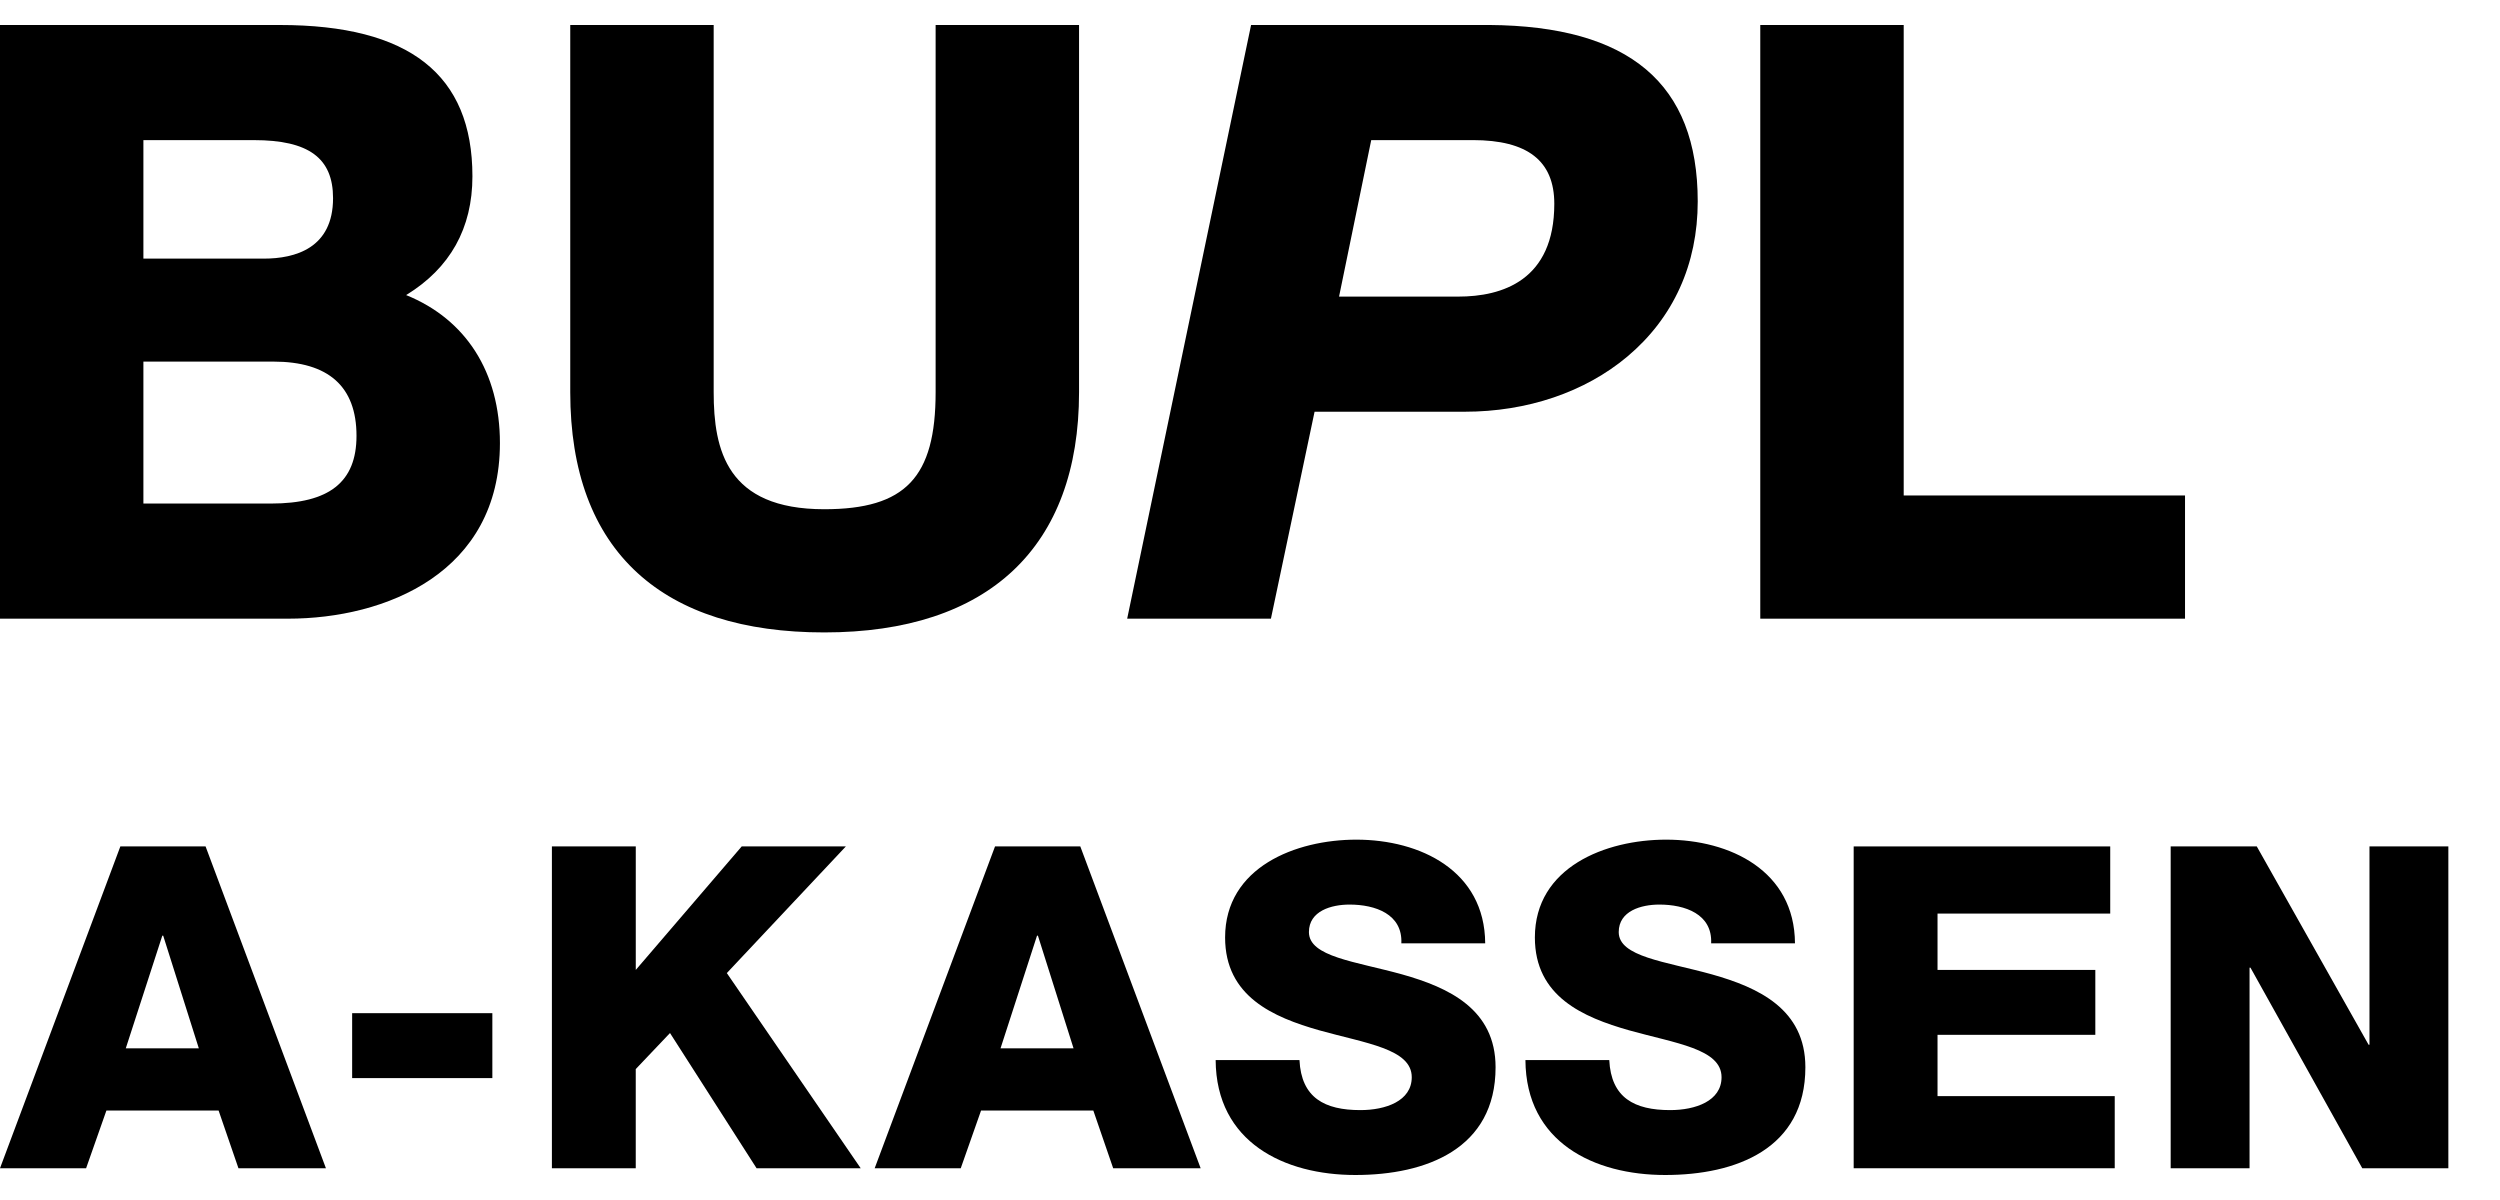 <svg width="100" height="48" viewBox="0 0 100 48" xmlns="http://www.w3.org/2000/svg" class="logo-icon">
  <path class="logo-icon__letter logo-icon__b" d="M16.245 11.803C18.006 10.726 18.897 9.131 18.897 7.054C18.897 2.98 16.377 1 11.194 1H0V24.747H11.519C15.43 24.747 19.997 22.907 19.997 17.723C19.997 14.893 18.641 12.773 16.245 11.803ZM5.736 14.464H10.936C13.142 14.464 14.26 15.463 14.26 17.433C14.26 19.281 13.173 20.142 10.839 20.142H5.736V14.464ZM10.548 10.344H5.736V5.605H10.16C12.347 5.605 13.322 6.321 13.322 7.927C13.322 9.926 11.814 10.345 10.548 10.345V10.344Z"></path>
  <path class="logo-icon__letter logo-icon__u" d="M37.425 1V15.687C37.425 19.099 36.216 20.369 32.969 20.369C29.071 20.369 28.547 18.002 28.547 15.687V1H22.81V15.687C22.81 18.855 23.717 21.29 25.505 22.923C27.229 24.498 29.741 25.297 32.971 25.297C39.543 25.297 43.162 21.884 43.162 15.687V1H37.426H37.425Z"></path>
  <path class="logo-icon__letter logo-icon__p" d="M59.559 1H50.043L45.087 24.747H50.837L52.583 16.469H58.589C61.086 16.469 63.395 15.687 65.09 14.266C66.933 12.72 67.909 10.573 67.909 8.055C67.909 3.346 65.178 1.038 59.559 0.999V1ZM62.172 8.152C62.172 11.22 60.084 11.864 58.33 11.864H53.562L54.849 5.604H58.913C61.106 5.604 62.172 6.437 62.172 8.152Z"></path>
  <path class="logo-icon__letter logo-icon__l" d="M76.148 19.819V1H70.411V24.747H87.401V19.819H76.148Z"></path>

  <path d="M4.814 33.857H8.223L13.037 46.73H9.538L8.744 44.422H4.256L3.444 46.73H0L4.814 33.857ZM5.031 41.934H7.953L6.528 37.427H6.492L5.031 41.934Z"></path>
  <path d="M14.086 43.124V40.527H19.694V43.124H14.086Z"></path>
  <path d="M22.077 33.857H25.431V38.797L29.668 33.857H33.834L29.073 38.923L34.428 46.73H30.263L26.8 41.321L25.43 42.763V46.73H22.076V33.857H22.077Z"></path>
  <path d="M39.803 33.857H43.212L48.026 46.73H44.527L43.733 44.422H39.242L38.43 46.73H34.987L39.801 33.857H39.803ZM40.021 41.934H42.942L41.517 37.427H41.481L40.021 41.934Z"></path>
  <path d="M51.979 42.402C52.051 43.916 52.989 44.404 54.414 44.404C55.424 44.404 56.47 44.044 56.47 43.088C56.47 41.952 54.63 41.735 52.773 41.213C50.933 40.69 49.004 39.861 49.004 37.499C49.004 34.686 51.835 33.586 54.252 33.586C56.812 33.586 59.391 34.831 59.408 37.733H56.054C56.108 36.561 55.008 36.183 53.981 36.183C53.259 36.183 52.357 36.435 52.357 37.283C52.357 38.275 54.214 38.455 56.09 38.977C57.947 39.501 59.823 40.365 59.823 42.691C59.823 45.955 57.046 47 54.215 47C51.384 47 48.644 45.702 48.626 42.402H51.98H51.979Z"></path>
  <path d="M64.371 42.402C64.443 43.916 65.381 44.404 66.805 44.404C67.815 44.404 68.862 44.044 68.862 43.088C68.862 41.952 67.021 41.735 65.165 41.213C63.324 40.69 61.395 39.861 61.395 37.499C61.395 34.686 64.226 33.586 66.643 33.586C69.204 33.586 71.783 34.831 71.799 37.733H68.446C68.5 36.561 67.4 36.183 66.373 36.183C65.651 36.183 64.749 36.435 64.749 37.283C64.749 38.275 66.606 38.455 68.482 38.977C70.339 39.501 72.215 40.365 72.215 42.691C72.215 45.955 69.438 47 66.607 47C63.776 47 61.035 45.702 61.017 42.402H64.372H64.371Z"></path>
  <path d="M74.147 33.857H84.409V36.543H77.501V38.797H83.813V41.393H77.501V43.845H84.589V46.73H74.147V33.857Z"></path>
  <path d="M86.828 33.857H90.271L94.743 41.789H94.779V33.857H97.934V46.73H94.491L90.019 38.707H89.982V46.73H86.827V33.857H86.828Z"></path>
</svg>